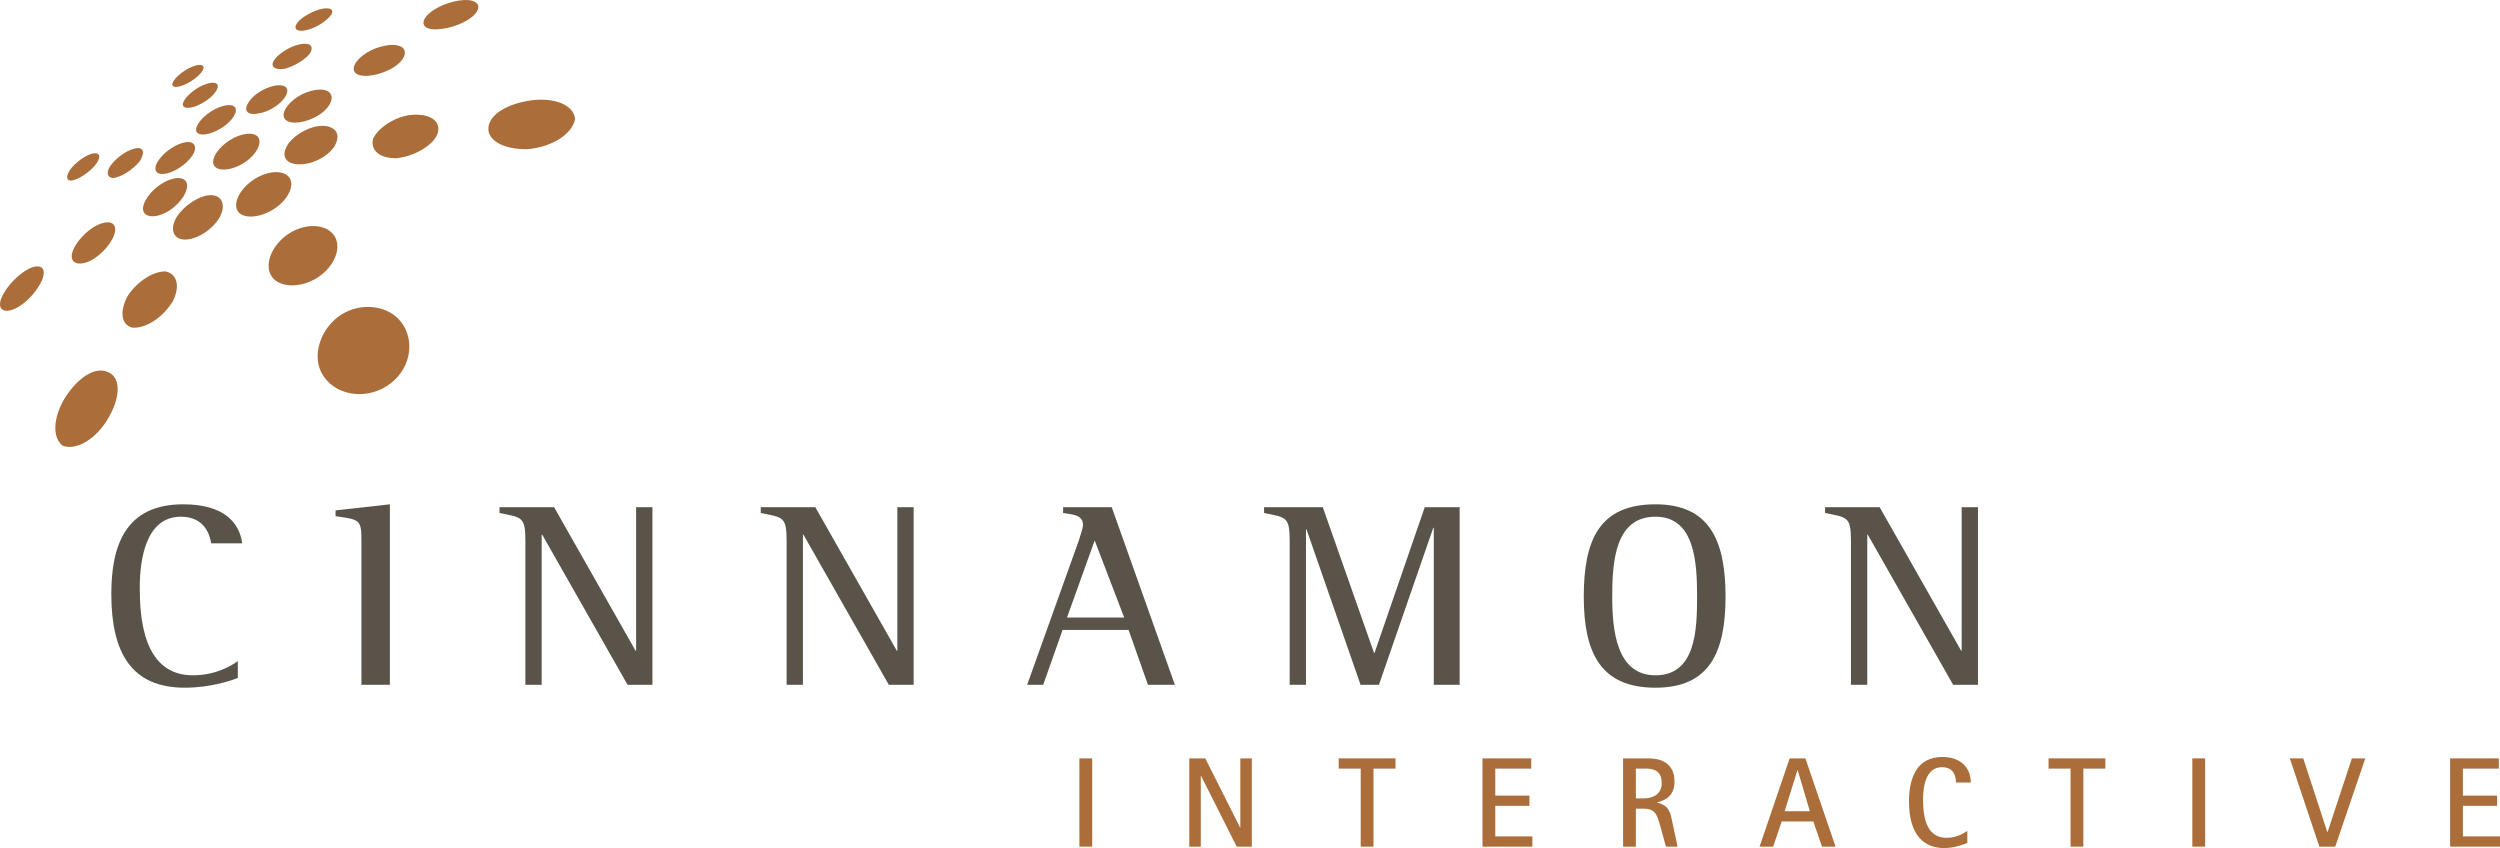 <?xml version="1.0" encoding="UTF-8"?>
<svg id="a" xmlns="http://www.w3.org/2000/svg" viewBox="0 0 545.176 184.936"><title> [www.cinnamon.nl]</title><defs><style>.b{fill:#ab6e3a;}.c{fill:#5a534a;}</style></defs><path class="c" d="M51.863,147.839c-1.411,.575-5.981,2.129-11.566,2.129-11.566,0-16.023-7.538-16.023-20.428,0-10.646,3.103-19.565,15.684-19.565,8.801,0,12.243,3.913,12.863,8.517h-6.77c-.282-1.899-1.467-5.812-6.601-5.812-7.729,0-8.97,9.495-8.97,15.421,0,6.445,.677,19.163,11.565,19.163,4.908,0,8.35-2.015,9.817-3.107v3.683Z"/><path class="c" d="M78.816,118.204c0-4.833-.169-4.891-5.642-5.639v-1.266l11.848-1.323v39.36h-6.206v-31.131Z"/><path class="c" d="M114.571,117.974c0-5.352-.79-5.122-5.642-6.1v-1.266h11.904l17.771,31.304h.113v-31.304h3.554v38.727h-5.416l-18.618-32.742h-.113v32.742h-3.554v-31.361Z"/><path class="c" d="M171.538,117.974c0-5.352-.79-5.122-5.642-6.1v-1.266h11.904l17.772,31.304h.113v-31.304h3.555v38.727h-5.416l-18.618-32.742h-.113v32.742h-3.554v-31.361Z"/><path class="c" d="M238.717,117.859l6.432,16.803h-12.468l6.037-16.803Zm-14.725,31.476h3.498l4.231-11.969h14.386l4.231,11.969h5.867l-13.766-38.727h-10.606v1.266c2.257,.345,4.344,.403,4.344,2.705,0,.403-.621,2.417-.959,3.395l-11.227,31.361Z"/><path class="c" d="M281.241,117.974c0-5.352-.79-5.122-5.585-6.1v-1.266h12.807l11.17,31.764h.113l10.945-31.764h7.616v38.727h-5.642v-34.239h-.113l-11.848,34.239h-4.006l-11.791-33.893h-.112v33.893h-3.555v-31.361Z"/><path class="c" d="M351.58,130.116c0-7.768,.677-17.436,9.422-17.436,8.575,0,9.083,9.897,9.083,17.436,0,7.365-.339,17.148-9.083,17.148-8.576,0-9.422-10.013-9.422-17.148Zm9.422,19.853c11.734,0,15.289-7.653,15.289-19.853,0-12.372-3.555-20.14-15.289-20.14-12.243,0-15.628,7.769-15.628,20.14,0,12.315,3.724,19.853,15.628,19.853Z"/><path class="c" d="M403.639,117.974c0-5.352-.79-5.122-5.642-6.1v-1.266h11.904l17.771,31.304h.112v-31.304h3.555v38.727h-5.416l-18.618-32.742h-.112v32.742h-3.555v-31.361Z"/><path class="b" d="M235.385,165.381h2.79v19.249h-2.79v-19.249Z"/><path class="b" d="M259.349,165.381h3.486l7.588,15.064h.057v-15.064h2.511v19.249h-3.292l-7.783-15.427h-.056v15.427h-2.511v-19.249Z"/><path class="b" d="M296.73,167.612h-4.798v-2.231h12.386v2.231h-4.798v17.018h-2.79v-17.018Z"/><path class="b" d="M323.287,165.381h10.629v2.231h-7.84v5.887h7.449v2.232h-7.449v6.668h8.091v2.231h-10.88v-19.249Z"/><path class="b" d="M356.735,167.612h2.26c2.063,0,3.375,.81,3.375,3.152,0,2.567-2.064,3.348-4.017,3.348h-1.618v-6.5Zm-2.79,17.018h2.79v-8.285h1.59c2.678,0,3.013,1.255,3.794,4.017l1.172,4.269h2.538l-1.143-5.356c-.418-2.009-.697-3.683-3.319-4.24v-.056c1.952-.475,3.794-1.534,3.794-4.547,0-3.767-2.623-5.05-5.636-5.05h-5.579v19.249Z"/><path class="b" d="M391.969,167.947h.056l2.649,8.955h-5.495l2.79-8.955Zm-8.258,16.683h2.957l1.869-5.496h6.891l1.897,5.496h2.957l-6.583-19.249h-3.432l-6.556,19.249Z"/><path class="b" d="M429.015,183.793c-.809,.362-2.789,1.143-5.049,1.143-4.24,0-7.672-2.622-7.672-10.154,0-5.105,1.674-9.708,7.281-9.708,3.934,0,6.193,2.287,6.193,5.579h-3.236c0-1.172-.335-3.348-3.041-3.348-3.627,0-4.129,4.408-4.129,7.03,0,4.826,1.172,8.369,5.161,8.369,2.371,0,3.989-1.199,4.491-1.507v2.595Z"/><path class="b" d="M451.527,167.612h-4.799v-2.231h12.387v2.231h-4.799v17.018h-2.789v-17.018Z"/><path class="b" d="M478.084,165.381h2.79v19.249h-2.79v-19.249Z"/><path class="b" d="M499.341,165.381h2.93l5.244,16.068h.057l5.3-16.068h2.93l-6.556,19.249h-3.46l-6.444-19.249Z"/><path class="b" d="M534.296,165.381h10.629v2.231h-7.839v5.887h7.448v2.232h-7.448v6.668h8.09v2.231h-10.88v-19.249Z"/><path class="b" d="M41.76,17.655c-1.853,1.183-3.787,1.649-4.118,1.009-.342-.658,.922-2.166,2.665-3.278,1.742-1.112,3.538-1.561,3.992-.974,.441,.571-.686,2.06-2.538,3.243Zm25.27-11.138c-2.08,.538-3.072-.034-2.366-1.282,.624-1.115,2.752-2.474,4.992-3.188,2.127-.562,3.289-.096,2.617,1.122-.993,1.377-3.105,2.794-5.242,3.348ZM15.555,39.39c-1.267,.02-1.202-1.228,.089-2.85,1.48-1.661,3.494-2.948,4.878-3.116,1.425-.113,1.523,1.032,.157,2.694-1.407,1.641-3.579,3.027-5.124,3.272Zm29.098-17.219c-2.072,1.323-4.276,1.769-4.716,.922-.398-.768,.972-2.508,2.907-3.744,1.936-1.236,3.978-1.675,4.507-.991,.584,.755-.625,2.489-2.699,3.813Zm17.388-7.161c-2.168,.292-3.13-.514-2.313-1.832,.991-1.476,3.3-2.951,5.423-3.463,2.184-.527,3.281,.123,2.61,1.642-.754,1.365-3.387,3.048-5.719,3.653ZM24.742,38.831c-1.53-.114-1.661-1.453-.38-3.067,1.483-1.79,3.671-3.187,5.422-3.462,1.536-.185,1.858,1.031,.676,2.877-1.534,1.864-3.904,3.379-5.719,3.652Zm23.585-10.924c-2.352,1.503-4.909,1.899-5.471,.816-.507-.978,.987-3.029,3.163-4.419,2.178-1.39,4.537-1.8,5.21-.93,.748,.966-.55,3.03-2.903,4.532Zm8.001-3.167c-2.399,.501-3.35-.691-2.104-2.436,.899-1.581,3.419-3.189,5.655-3.612,2.308-.435,3.386,.495,2.426,2.231-.99,1.794-3.739,3.549-5.977,3.817Zm-20.641,13.182c-1.951,.215-2.377-1.312-.986-3.149,1.329-1.856,3.981-3.548,5.924-3.784,1.836-.221,2.507,1.149,1.327,2.933-1.329,2.01-4.224,3.858-6.265,4ZM102.068,4.309c-2.563,1.637-6.756,2.548-8.688,1.873-1.84-.643-1.098-2.548,1.24-4.041,2.484-1.587,6.16-2.502,8.228-2.006,2.173,.521,1.944,2.435-.78,4.174ZM36.861,45.954c-2.563,1.636-5.291,1.612-5.643-.073-.333-1.604,1.595-4.267,3.933-5.76,2.485-1.586,4.974-1.745,5.537-.288,.593,1.531-1.103,4.382-3.826,6.121Zm-16.342,10.436c-2.562,1.637-4.925,1.378-4.879-.56,.043-1.845,2.27-4.698,4.607-6.192,2.483-1.586,4.677-1.555,4.863,.144,.196,1.784-1.866,4.869-4.59,6.608ZM85.886,14.644c-2.723,1.739-6.549,2.415-8.086,1.487-1.462-.883-.423-2.978,2.06-4.565,2.339-1.494,5.718-2.22,7.409-1.483,1.777,.774,1.181,2.923-1.384,4.561Zm-16.341,10.437c-2.724,1.739-6.182,2.179-7.322,.998-1.085-1.124,.251-3.409,2.736-4.995,2.338-1.494,5.419-2.029,6.734-1.052,1.381,1.027,.415,3.411-2.148,5.049Zm-16.341,10.437c-2.724,1.739-5.817,1.945-6.56,.512-.708-1.365,.927-3.841,3.41-5.426,2.484-1.587,5.271-1.935,6.212-.719,.989,1.279-.341,3.894-3.062,5.634ZM4.338,66.725c-2.724,1.739-4.718,1.246-4.276-.946,.42-2.085,2.943-5.128,5.428-6.714,2.338-1.494,4.233-1.272,4.042,.667-.2,2.037-2.63,5.356-5.193,6.993Zm61.553-30.905c-3.3,.229-4.68-1.494-3.364-3.898,1.015-2.031,4.259-4.103,6.93-4.426,3.024-.367,4.852,1.211,3.882,3.568-.831,2.338-4.269,4.535-7.448,4.757Zm-25.712,16.42c-2.539-.115-3.188-2.445-1.58-5.038,1.586-2.395,4.789-4.565,7.261-4.637,2.566-.076,3.423,2.123,2.121,4.691-1.537,2.79-5.157,5.102-7.802,4.983Zm19.497-6.622c-3.217,2.053-6.949,2.142-7.917,.272-.974-1.876,.82-4.976,3.718-6.826,2.897-1.85,6.294-2.066,7.587-.394,1.288,1.665-.172,4.893-3.389,6.947Zm26.958-11.127c-3.732,.145-5.879-1.658-5.296-4.196,1.146-2.488,4.799-4.821,8.191-5.231,3.995-.385,6.573,1.141,5.977,3.762-.577,2.512-4.695,5.143-8.872,5.666ZM28.779,71.44c-2.425-.691-2.718-3.677-.87-7.023,2.173-3.143,5.458-5.242,8.191-5.232,2.539,.545,3.257,3.259,1.546,6.59-2.239,3.575-5.945,5.943-8.868,5.665Zm40.455-10.903c-3.944,2.518-8.761,2.162-10.194-.599-1.42-2.741,.546-6.819,4.021-9.037,3.472-2.218,7.794-2.157,9.684,.286,1.903,2.461,.431,6.831-3.51,9.35Zm45.857-28.008c-5.277,.104-8.763-1.895-8.592-4.649,.194-2.845,3.947-5.241,9.414-6.012,5.112-.619,9.176,1.012,9.498,4.071-.635,3.321-4.965,6.085-10.32,6.591ZM13.747,97.251c-2.403-1.73-2.174-6.102,.323-10.342,2.798-4.508,6.547-6.903,9.201-5.876,2.778,.87,3.345,4.734,.563,9.775-2.716,4.922-7.052,7.419-10.087,6.443Zm70.631-13.072c-5.095,3.253-11.805,1.858-14.274-2.901-2.128-4.106-.027-9.882,4.311-12.652,4.338-2.771,10.208-2.084,13.038,1.574,3.279,4.242,2.022,10.724-3.074,13.98Z"/><script xmlns=""/><script xmlns=""/></svg>
